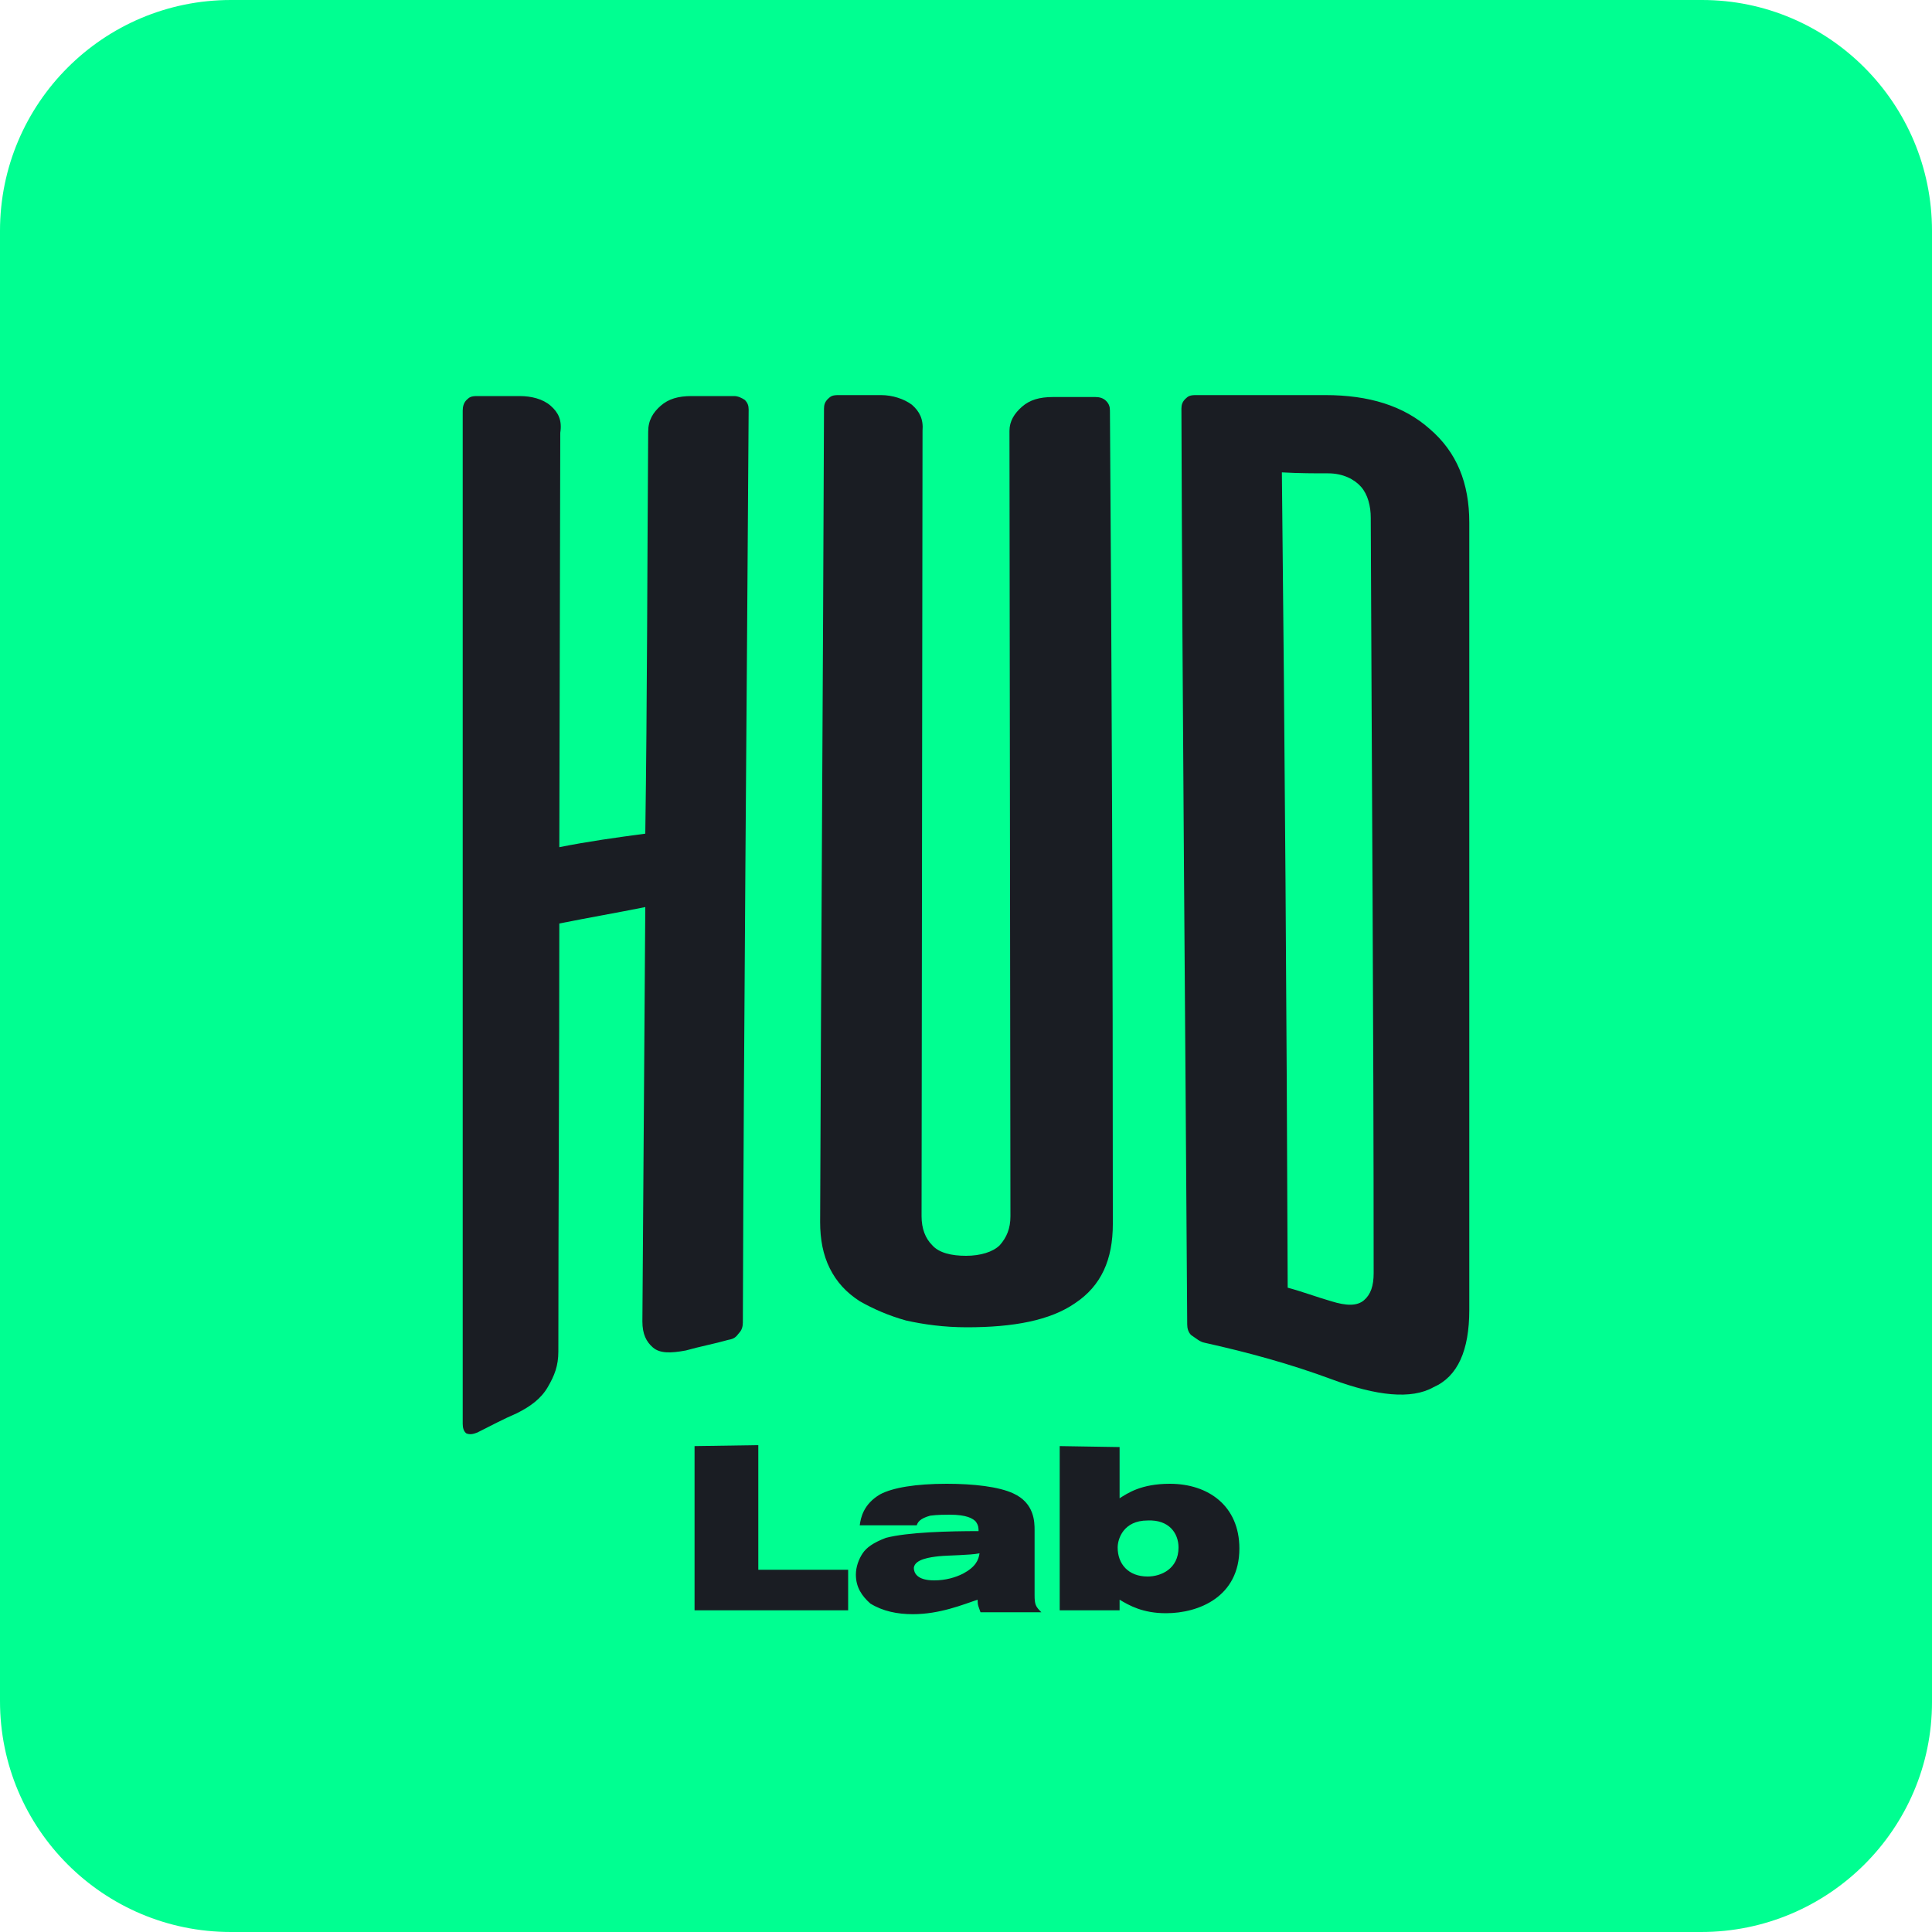 <?xml version="1.0" encoding="utf-8"?>
<!-- Generator: Adobe Illustrator 25.2.1, SVG Export Plug-In . SVG Version: 6.00 Build 0)  -->
<svg version="1.1" id="Camada_1" xmlns="http://www.w3.org/2000/svg" xmlns:xlink="http://www.w3.org/1999/xlink" x="0px" y="0px"
	 viewBox="0 0 200 200" style="enable-background:new 0 0 200 200;" xml:space="preserve">
<style type="text/css">
	.st0{fill:#00FF91;}
	.st1{fill:#1A1D23;}
</style>
<path class="st0" d="M176.1,200H23.9C10.7,200,0,189.3,0,176.1V23.9C0,10.7,10.7,0,23.9,0h152.3C189.3,0,200,10.7,200,23.9v152.3
	C200,189.3,189.3,200,176.1,200z"/>
<path class="st1" d="M94.4,41.9c-0.8-0.6-2-1-3.2-1h-4.4c-0.6,0-0.8,0.1-1.1,0.4c-0.3,0.3-0.4,0.6-0.4,1
	c-0.1,28.1-0.3,56.1-0.4,84.2c0,1.8,0.3,3.4,1,4.8s1.7,2.5,3.1,3.4c1.4,0.8,3,1.5,4.8,2c1.8,0.4,3.9,0.7,6.3,0.7
	c4.8,0,8.6-0.7,11.2-2.5c2.7-1.8,3.9-4.5,3.9-8.2c0-28.1-0.1-56.2-0.3-84.2c0-0.4-0.1-0.7-0.4-1s-0.7-0.4-1.1-0.4H109
	c-1.4,0-2.4,0.3-3.2,1c-0.8,0.7-1.3,1.5-1.3,2.5l0.1,81.3c0,1.3-0.4,2.2-1.1,3c-0.7,0.7-2,1.1-3.5,1.1s-2.8-0.3-3.5-1.1
	c-0.7-0.7-1.1-1.7-1.1-3l0.1-81.3C95.6,43.4,95.2,42.6,94.4,41.9z M57,42c-0.8-0.7-2-1-3.2-1h-4.4c-0.6,0-0.8,0.1-1.1,0.4
	c-0.3,0.3-0.4,0.7-0.4,1.1v104.9c0,0.4,0.1,0.8,0.4,1c0.3,0.1,0.6,0.1,1.1-0.1c1.4-0.7,2.7-1.4,4.1-2c1.4-0.7,2.5-1.5,3.2-2.7
	s1.1-2.2,1.1-3.7c0-14.8,0.1-29.5,0.1-44.3c3-0.6,5.9-1.1,8.9-1.7l-0.3,42.9c0,1.3,0.4,2.1,1.1,2.7c0.7,0.6,1.8,0.6,3.4,0.3
	c1.4-0.4,3-0.7,4.4-1.1c0.6-0.1,0.8-0.3,1.1-0.7c0.3-0.3,0.4-0.7,0.4-1.1c0.1-31.4,0.4-63,0.6-94.5c0-0.4-0.1-0.7-0.4-1
	C76.8,41.2,76.4,41,76,41h-4.4c-1.4,0-2.4,0.3-3.2,1s-1.3,1.5-1.3,2.7C67,58.6,67,72.4,66.8,86.3c-3,0.4-5.9,0.8-8.9,1.4L58,44.8
	C58.2,43.5,57.8,42.7,57,42z M71.9,149.7v17h15.9v-4.2h-9.3v-12.9L71.9,149.7L71.9,149.7z M109.7,149.7v17h6.2v-1.1
	c1,0.6,2.4,1.4,4.8,1.4c3.4,0,7.6-1.7,7.6-6.7c0-4.4-3.2-6.7-7.2-6.7c-3,0-4.4,1-5.2,1.5v-5.3L109.7,149.7L109.7,149.7z
	 M118.8,157.4c2.2-0.1,3.2,1.3,3.2,2.8c0,2.2-1.8,3-3.2,3c-2,0-3.1-1.3-3.1-3C115.7,159.3,116.3,157.4,118.8,157.4z M124.7,139
	c4.5,1,8.9,2.2,13.2,3.8c4.6,1.7,8.2,2.1,10.5,0.8c2.5-1.1,3.7-3.8,3.7-8V54.1c0-4.1-1.3-7.3-4.1-9.7c-2.7-2.4-6.3-3.5-10.8-3.5
	h-13.4c-0.6,0-0.8,0.1-1.1,0.4c-0.3,0.3-0.4,0.6-0.4,1c0.1,31.6,0.4,63.1,0.6,94.8c0,0.4,0.1,0.8,0.4,1.1
	C123.9,138.6,124.2,138.9,124.7,139z M137.5,49c1.5,0,2.7,0.6,3.4,1.4c0.7,0.8,1,2,1,3.2c0.1,26,0.3,52,0.3,78.2
	c0,1.3-0.3,2.2-1,2.8s-1.8,0.6-3.4,0.1c-1.4-0.4-3-1-4.5-1.4c-0.1-28.1-0.3-56.2-0.6-84.4C134.6,49,136,49,137.5,49z M89.3,160.8
	c-0.4,0.6-0.7,1.4-0.7,2.2c0,1.3,0.6,2.2,1.5,3c1.3,0.8,2.8,1.1,4.4,1.1c2.8,0,5.2-1,6.7-1.5c0,0.6,0.1,0.7,0.3,1.3h6.3
	c-0.6-0.6-0.7-0.8-0.7-1.8v-6.7c0-0.8,0-2.8-2.2-3.8c-1.5-0.7-4.1-1-6.9-1c-3.2,0-5.6,0.4-6.9,1.1c-1.7,1-2,2.4-2.1,3.2h5.9
	c0.1-0.3,0.3-0.7,1.4-1c0.7-0.1,1.7-0.1,2-0.1c1.8,0,2.4,0.4,2.7,0.7c0.3,0.4,0.3,0.7,0.3,1c-3,0-7.3,0.1-9.6,0.7
	C90.4,159.7,89.7,160.2,89.3,160.8z M97.2,161.1c1-0.1,3.2-0.1,4.2-0.3c-0.1,0.7-0.4,1.4-1.7,2.1c-0.8,0.4-1.8,0.7-3,0.7
	c-1.8,0-2.1-0.8-2.1-1.3C94.7,161.4,96.3,161.2,97.2,161.1z"/>
</svg>
